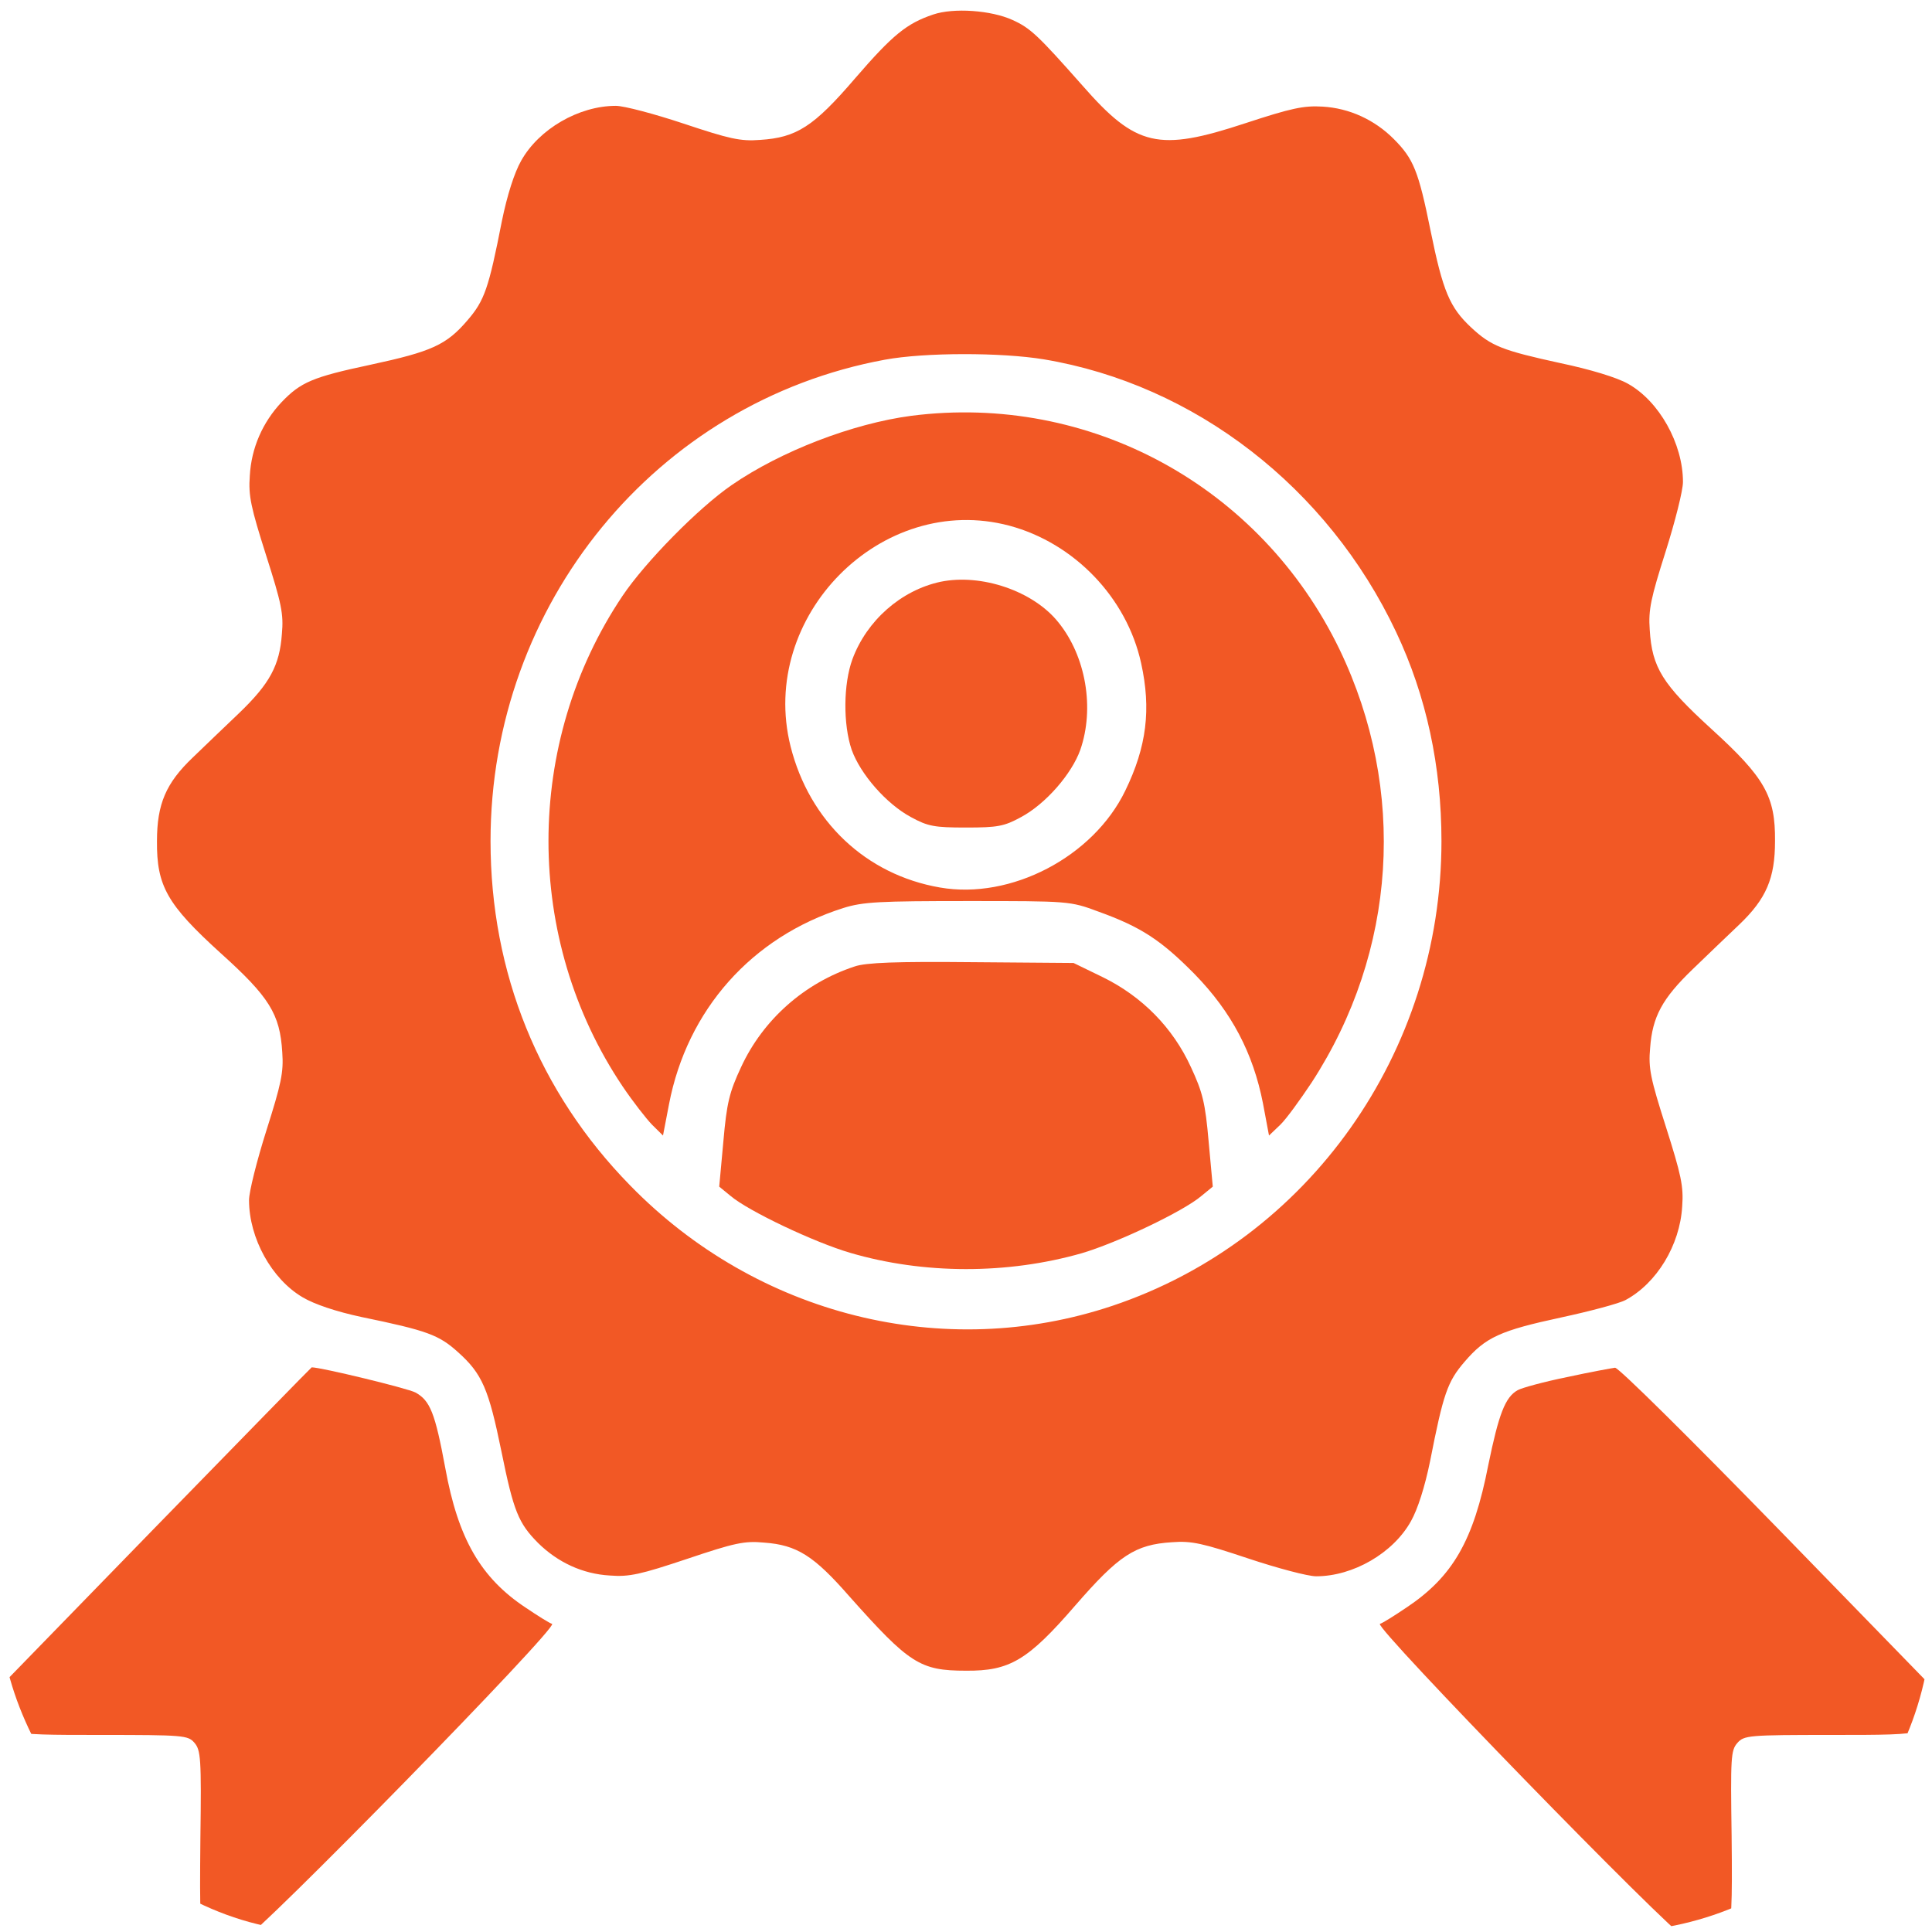 <svg width="60" height="60" viewBox="0 0 60 60" fill="none" xmlns="http://www.w3.org/2000/svg">
<g clip-path="url(#clip0_1_75)">
<path d="M28.98 0.451C28.16 0.728 27.727 1.076 26.555 2.434C25.266 3.936 24.738 4.273 23.602 4.345C22.992 4.393 22.641 4.309 21.234 3.84C20.332 3.54 19.383 3.287 19.125 3.287C17.977 3.287 16.734 4.008 16.184 4.994C15.973 5.366 15.75 6.063 15.586 6.868C15.176 8.959 15.047 9.332 14.52 9.945C13.863 10.714 13.406 10.918 11.508 11.327C9.703 11.711 9.34 11.868 8.742 12.492C8.156 13.117 7.805 13.911 7.758 14.776C7.711 15.401 7.793 15.761 8.262 17.239C8.742 18.741 8.812 19.066 8.754 19.691C8.684 20.664 8.379 21.229 7.43 22.142C6.984 22.563 6.34 23.188 5.988 23.524C5.156 24.317 4.875 24.966 4.875 26.12C4.863 27.514 5.191 28.091 6.844 29.593C8.367 30.963 8.695 31.492 8.766 32.681C8.812 33.306 8.73 33.667 8.273 35.109C7.98 36.034 7.734 37.008 7.734 37.272C7.734 38.45 8.437 39.724 9.398 40.288C9.762 40.505 10.441 40.733 11.227 40.901C13.266 41.322 13.629 41.454 14.227 41.995C14.977 42.668 15.176 43.136 15.574 45.083C15.949 46.934 16.102 47.306 16.711 47.919C17.32 48.52 18.094 48.881 18.938 48.929C19.547 48.977 19.898 48.893 21.34 48.412C22.805 47.919 23.121 47.847 23.73 47.907C24.75 47.98 25.277 48.316 26.379 49.578C28.242 51.669 28.57 51.885 30 51.885C31.359 51.897 31.922 51.561 33.398 49.854C34.746 48.304 35.25 47.967 36.398 47.895C37.008 47.847 37.359 47.931 38.766 48.4C39.668 48.7 40.617 48.953 40.875 48.953C42.023 48.953 43.266 48.232 43.816 47.246C44.027 46.874 44.25 46.177 44.414 45.372C44.824 43.281 44.953 42.908 45.48 42.295C46.137 41.526 46.594 41.322 48.492 40.913C49.383 40.721 50.285 40.481 50.484 40.373C51.445 39.856 52.172 38.678 52.242 37.464C52.289 36.84 52.207 36.479 51.738 35.001C51.258 33.499 51.188 33.174 51.246 32.549C51.316 31.576 51.621 31.011 52.57 30.098C53.016 29.665 53.66 29.052 54.012 28.716C54.855 27.911 55.125 27.274 55.125 26.12C55.137 24.726 54.809 24.149 53.145 22.635C51.633 21.253 51.305 20.736 51.234 19.559C51.188 18.934 51.27 18.573 51.727 17.131C52.02 16.206 52.266 15.232 52.266 14.968C52.266 13.778 51.527 12.457 50.555 11.916C50.215 11.723 49.383 11.471 48.469 11.279C46.652 10.882 46.312 10.75 45.691 10.173C45.023 9.548 44.812 9.056 44.426 7.157C44.051 5.306 43.898 4.934 43.289 4.321C42.691 3.72 41.906 3.359 41.074 3.311C40.488 3.275 40.102 3.359 38.672 3.828C35.977 4.717 35.285 4.561 33.621 2.662C32.238 1.1 32.004 0.872 31.441 0.619C30.785 0.319 29.613 0.235 28.98 0.451ZM32.414 11.159C37.102 11.94 41.238 15.136 43.359 19.631C44.297 21.614 44.766 23.801 44.766 26.12C44.766 32.681 40.641 38.51 34.547 40.553C29.309 42.307 23.508 40.853 19.57 36.815C16.734 33.919 15.234 30.206 15.234 26.12C15.234 18.753 20.379 12.48 27.48 11.171C28.723 10.942 31.09 10.942 32.414 11.159Z" fill="#F25825"/>
<path d="M28.301 12.913C26.484 13.153 24.258 14.007 22.723 15.064C21.691 15.773 20.039 17.456 19.336 18.501C16.266 23.068 16.266 29.172 19.336 33.739C19.652 34.208 20.074 34.748 20.25 34.929L20.59 35.265L20.777 34.292C21.34 31.36 23.344 29.1 26.191 28.199C26.801 28.007 27.316 27.983 30.059 27.983C33.188 27.983 33.234 27.983 34.102 28.307C35.438 28.788 36.059 29.197 37.102 30.254C38.25 31.432 38.918 32.706 39.223 34.268L39.41 35.265L39.762 34.929C39.949 34.748 40.383 34.148 40.734 33.619C43.383 29.545 43.699 24.534 41.602 20.172C39.152 15.1 33.844 12.204 28.301 12.913ZM31.348 16.326C33.363 16.867 34.992 18.561 35.438 20.592C35.754 22.022 35.613 23.188 34.945 24.558C33.949 26.613 31.395 27.947 29.191 27.562C26.895 27.166 25.137 25.507 24.551 23.176C23.543 19.138 27.375 15.269 31.348 16.326Z" fill="#F25825"/>
<path d="M29.203 18.069C27.984 18.333 26.918 19.27 26.473 20.472C26.191 21.241 26.18 22.491 26.449 23.284C26.719 24.041 27.527 24.966 28.289 25.375C28.816 25.663 29.016 25.7 30 25.7C30.984 25.7 31.184 25.663 31.711 25.375C32.473 24.966 33.281 24.041 33.551 23.284C33.996 21.998 33.727 20.388 32.871 19.33C32.098 18.357 30.48 17.804 29.203 18.069Z" fill="#F25825"/>
<path d="M26.543 30.014C24.973 30.53 23.695 31.672 23.016 33.138C22.652 33.919 22.57 34.244 22.465 35.446L22.336 36.852L22.688 37.14C23.238 37.609 25.289 38.582 26.402 38.907C28.688 39.579 31.289 39.579 33.598 38.919C34.699 38.594 36.75 37.621 37.312 37.14L37.664 36.852L37.535 35.446C37.43 34.244 37.348 33.919 36.984 33.138C36.422 31.912 35.473 30.951 34.254 30.35L33.34 29.906L30.176 29.881C27.844 29.858 26.895 29.893 26.543 30.014Z" fill="#F25825"/>
<path d="M4.828 47.427L0 52.39V52.931C0 53.88 0.012 53.88 3.129 53.88C5.695 53.88 5.836 53.892 6.035 54.12C6.234 54.349 6.258 54.589 6.223 57.101C6.199 59.624 6.211 59.852 6.41 60.033C6.738 60.321 7.113 60.405 7.535 60.261C7.98 60.105 17.367 50.515 17.145 50.431C17.062 50.407 16.699 50.179 16.324 49.926C14.93 49.001 14.227 47.787 13.828 45.588C13.512 43.882 13.359 43.497 12.902 43.245C12.645 43.112 9.973 42.464 9.68 42.464C9.668 42.464 7.488 44.699 4.828 47.427Z" fill="#F25825"/>
<path d="M48.68 42.764C47.965 42.908 47.262 43.1 47.133 43.173C46.746 43.389 46.547 43.906 46.219 45.504C45.762 47.847 45.117 48.965 43.676 49.926C43.301 50.179 42.938 50.407 42.855 50.431C42.656 50.515 51.879 59.997 52.371 60.213C52.863 60.429 53.391 60.321 53.625 59.949C53.777 59.708 53.801 59.24 53.777 57.017C53.742 54.577 53.754 54.361 53.953 54.132C54.164 53.892 54.293 53.88 56.895 53.88C60 53.88 60 53.88 60 52.907V52.39L55.172 47.427C52.512 44.699 50.262 42.464 50.156 42.476C50.062 42.488 49.395 42.608 48.68 42.764Z" fill="#F25825"/>
</g>
<defs>
<clipPath id="clip0_1_75">
<rect width="60" height="60" rx="10" fill="white"/>
</clipPath>
</defs>
</svg>
